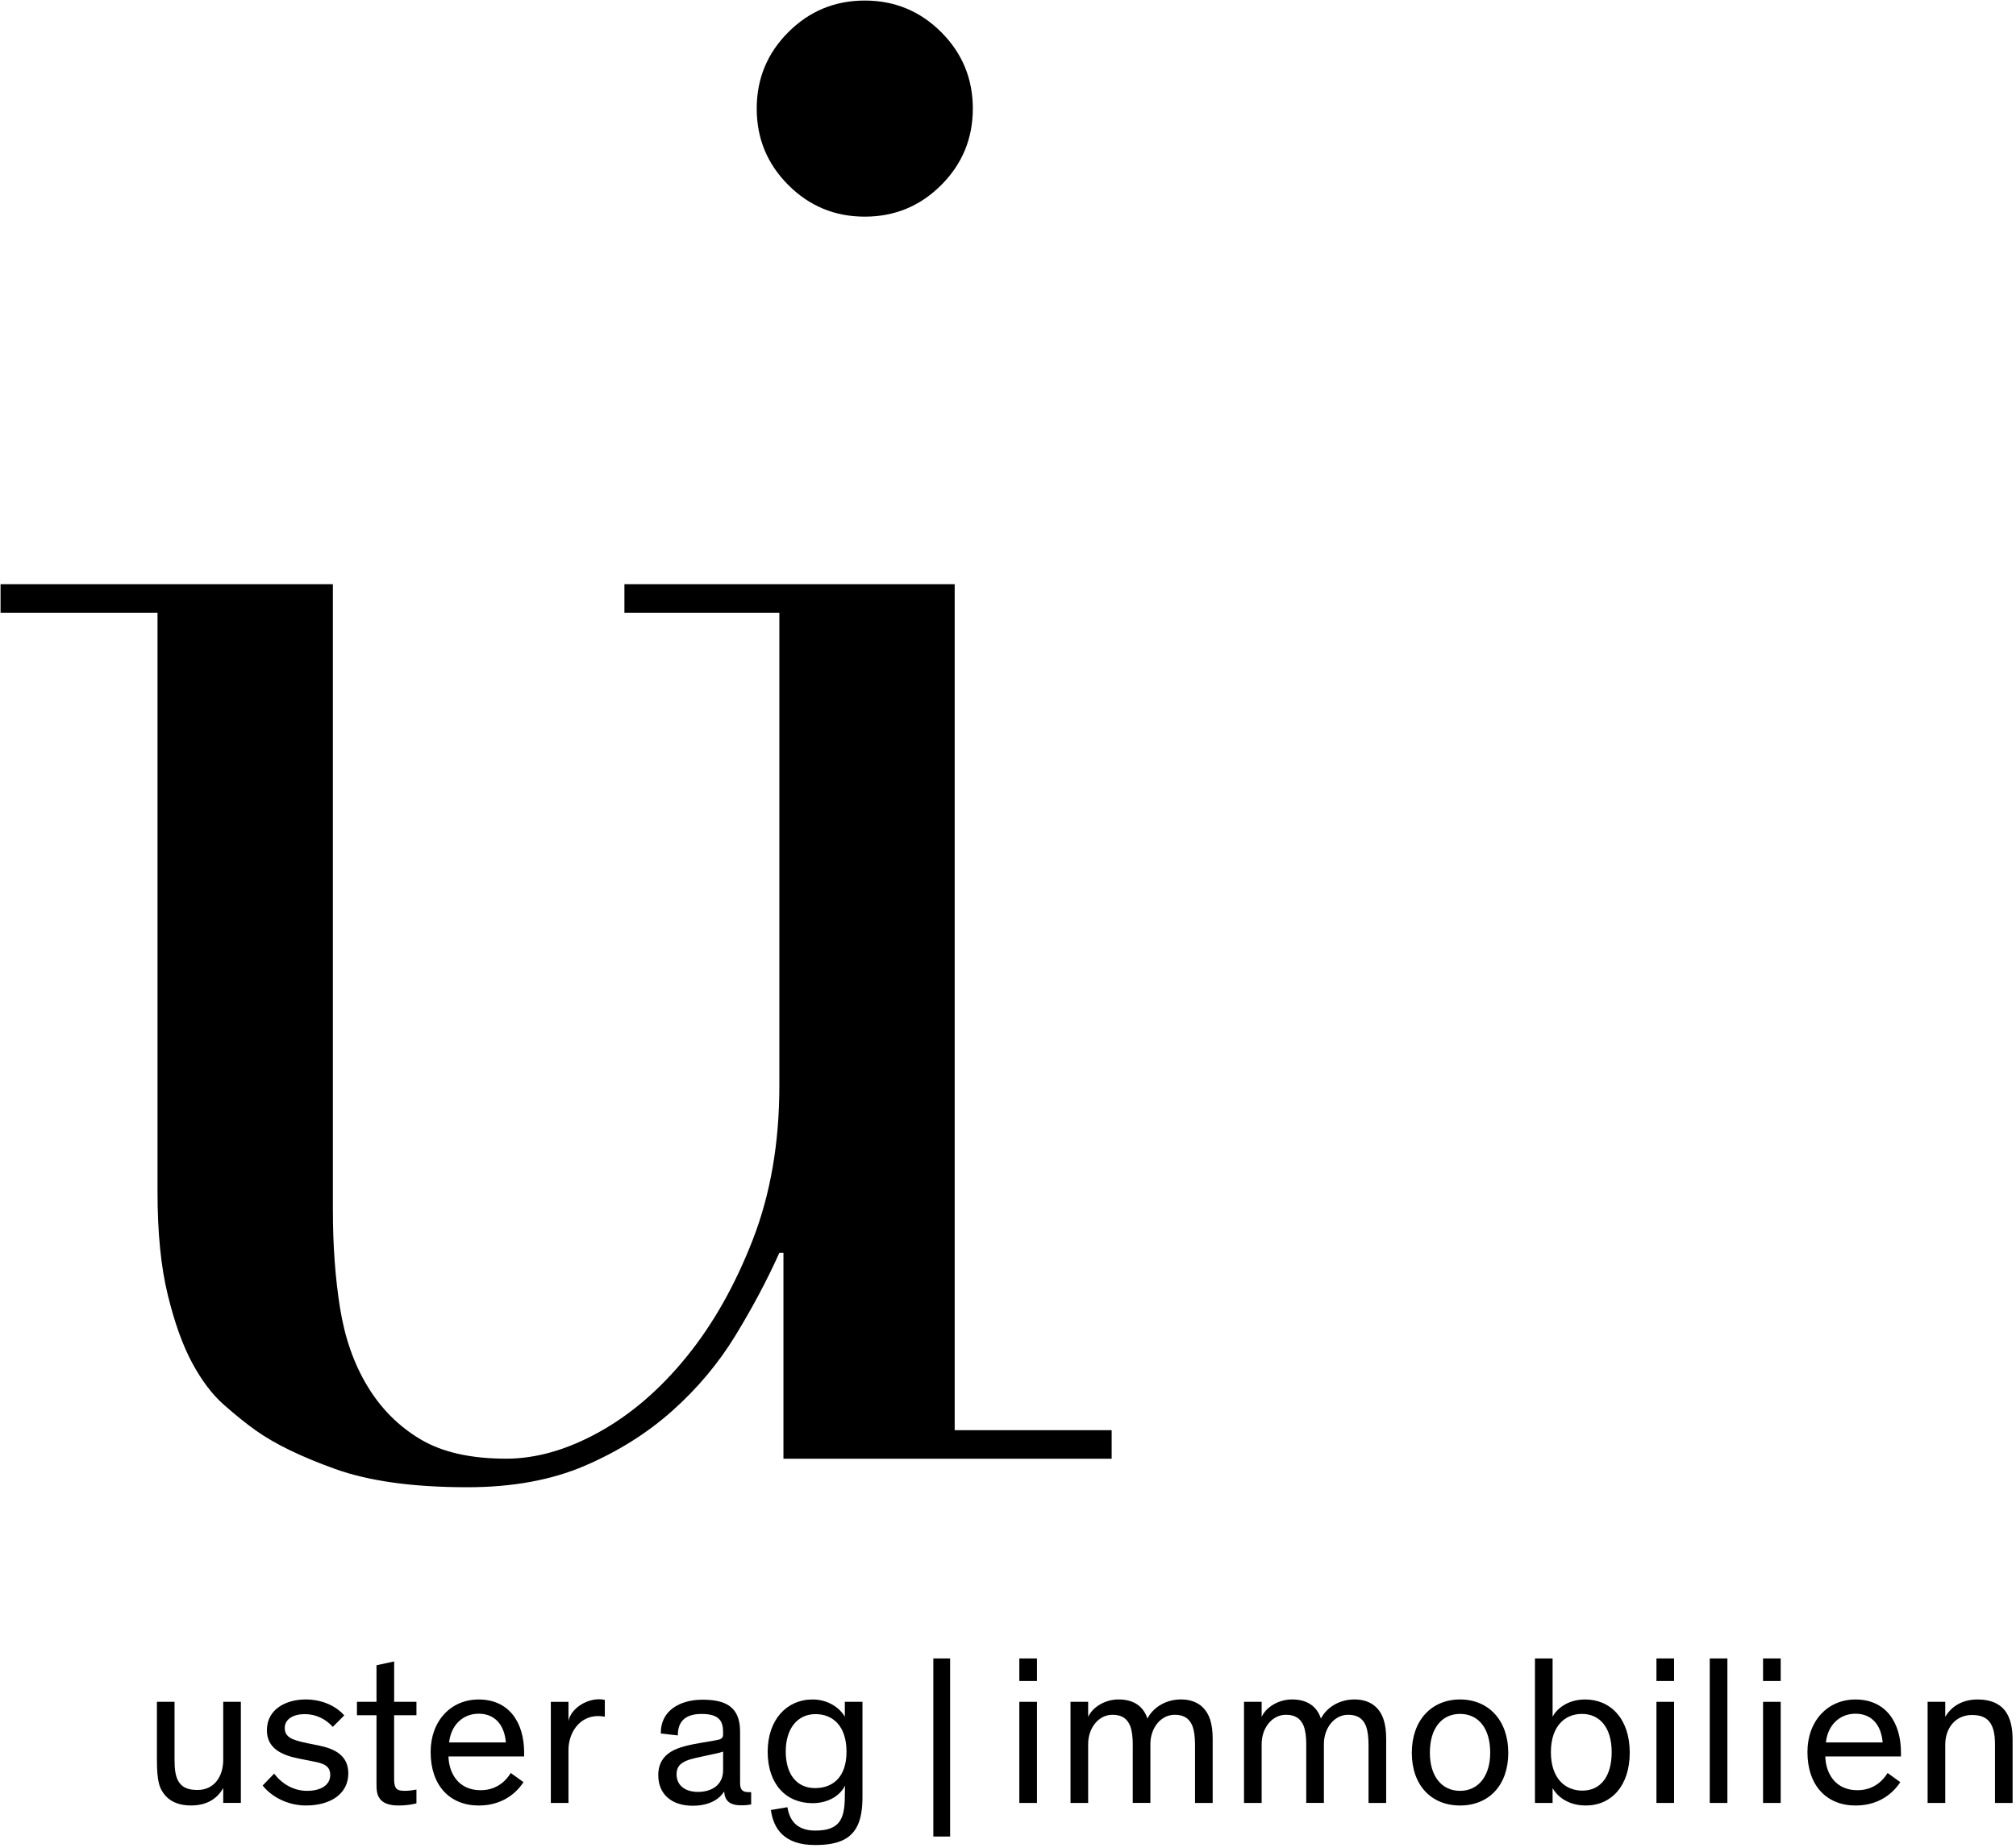 <?xml version="1.0" encoding="utf-8"?>
<!-- Generator: Adobe Illustrator 26.2.1, SVG Export Plug-In . SVG Version: 6.00 Build 0)  -->
<svg version="1.1" id="Base" xmlns="http://www.w3.org/2000/svg" xmlns:xlink="http://www.w3.org/1999/xlink" x="0px" y="0px"
	 viewBox="0 0 102.047 93.543" enable-background="new 0 0 102.047 93.543" xml:space="preserve">
<g>
	<g>
		<path d="M38.304,5.498c0-1.513,0.532-2.803,1.6-3.87c1.066-1.066,2.356-1.6,3.87-1.6
			c1.513,0,2.803,0.534,3.87,1.6c1.066,1.067,1.599,2.357,1.599,3.87c0,1.514-0.534,2.804-1.599,3.87
			c-1.067,1.067-2.357,1.6-3.87,1.6c-1.514,0-2.804-0.532-3.87-1.6
			C38.837,8.302,38.304,7.012,38.304,5.498z"/>
	</g>
	<g>
		<path d="M56.272,73.849H39.657V63.425h-0.207c-0.619,1.377-1.359,2.77-2.219,4.18
			c-0.861,1.411-1.927,2.683-3.199,3.818c-1.274,1.135-2.753,2.064-4.438,2.786
			c-1.686,0.722-3.663,1.084-5.934,1.084c-2.753,0-4.989-0.31-6.708-0.929
			c-1.721-0.619-3.062-1.272-4.025-1.961c-0.482-0.343-1.016-0.774-1.6-1.29
			c-0.585-0.516-1.119-1.221-1.6-2.116c-0.482-0.893-0.895-2.046-1.238-3.457
			c-0.345-1.409-0.516-3.148-0.516-5.212V31.02H0.028v-1.445H16.85v31.682
			c0,1.79,0.119,3.441,0.361,4.954c0.24,1.514,0.705,2.838,1.393,3.973
			c0.687,1.135,1.582,2.03,2.683,2.683c1.099,0.655,2.544,0.98,4.334,0.98
			c1.513,0,3.078-0.447,4.696-1.342c1.615-0.893,3.096-2.167,4.437-3.818
			c1.342-1.651,2.459-3.628,3.354-5.934c0.894-2.304,1.342-4.902,1.342-7.792V31.02h-7.843v-1.445
			h16.718v42.828h7.946V73.849z"/>
	</g>
</g>
<g>
	<path d="M7.942,86.156h0.893v2.947c0,0.484,0.054,0.807,0.172,1.032
		c0.183,0.355,0.506,0.484,0.99,0.484c0.861,0,1.302-0.699,1.302-1.527v-2.937h0.893v5.12h-0.893
		v-0.753c-0.28,0.495-0.774,0.882-1.635,0.882c-0.527,0-0.979-0.15-1.28-0.484
		c-0.322-0.365-0.441-0.731-0.441-1.85V86.156z"/>
	<path d="M16.845,87.425c-0.366-0.408-0.861-0.646-1.42-0.646c-0.57,0-1.011,0.248-1.011,0.699
		c0,0.484,0.387,0.613,1.151,0.775l0.592,0.118c0.817,0.172,1.474,0.517,1.474,1.409
		c0,1.043-0.914,1.624-2.141,1.624c-0.979,0-1.786-0.484-2.194-1.011L13.876,89.792
		c0.387,0.506,0.968,0.871,1.667,0.871s1.173-0.29,1.173-0.807c0-0.484-0.377-0.592-0.893-0.688
		l-0.699-0.14c-0.882-0.173-1.614-0.527-1.614-1.431c0-1.098,1.011-1.561,1.958-1.561
		s1.625,0.42,1.958,0.808L16.845,87.425z"/>
	<path d="M18.068,86.156h0.99v-1.851l0.893-0.193v2.044H21.08v0.678h-1.13v3.173
		c0,0.226,0.011,0.377,0.076,0.484c0.064,0.118,0.183,0.172,0.462,0.172
		c0.215,0,0.419-0.032,0.592-0.064v0.699c-0.258,0.064-0.56,0.107-0.893,0.107
		c-0.484,0-0.904-0.107-1.065-0.538c-0.043-0.118-0.064-0.279-0.064-0.494v-3.539h-0.99V86.156z"/>
	<path d="M26.499,90.222c-0.194,0.302-0.861,1.184-2.259,1.184c-1.463,0-2.442-1-2.442-2.711
		c0-1.57,1.022-2.657,2.431-2.657c1.539,0,2.302,1.162,2.302,2.689v0.194h-3.83
		c0.021,0.839,0.495,1.71,1.625,1.71c0.893,0,1.345-0.57,1.527-0.871L26.499,90.222z
		 M22.734,88.211h2.872c-0.075-0.904-0.57-1.453-1.377-1.453
		C23.444,86.758,22.831,87.317,22.734,88.211z"/>
	<path d="M30.615,86.909c-0.107-0.021-0.236-0.032-0.334-0.032c-0.968,0-1.506,0.86-1.506,1.721v2.679
		h-0.893v-5.12h0.893v0.968c0.118-0.592,0.839-1.098,1.549-1.098c0.097,0,0.215,0.011,0.291,0.032
		V86.909z"/>
	<path d="M38.023,91.352c-0.108,0.021-0.28,0.043-0.506,0.043c-0.624,0-0.828-0.269-0.86-0.688H36.646
		c-0.162,0.27-0.613,0.71-1.582,0.71c-1.043,0-1.743-0.56-1.743-1.549
		c0-0.581,0.258-0.957,0.656-1.194c0.398-0.236,0.947-0.344,1.495-0.44l0.699-0.119
		c0.323-0.054,0.431-0.097,0.431-0.312v-0.107c0-0.538-0.172-0.926-1.087-0.926
		c-0.925,0-1.205,0.474-1.205,1.087l-0.861-0.097c-0.021-1.151,0.958-1.711,2.109-1.711
		c1.14,0,1.904,0.334,1.904,1.614c0,0.236,0,2.604,0,2.604c0,0.354,0.129,0.462,0.441,0.462h0.119
		V91.352z M36.603,88.673c-0.076,0.032-0.215,0.075-0.592,0.15l-0.495,0.108
		c-0.398,0.086-0.764,0.161-1,0.333c-0.172,0.118-0.269,0.302-0.269,0.56
		c0,0.581,0.452,0.893,1.086,0.893c0.646,0,1.27-0.312,1.27-1.107V88.673z"/>
	<path d="M39.859,91.491c0.097,0.603,0.419,1.184,1.409,1.184c1.237,0,1.496-0.581,1.496-1.765
		c0-0.193,0.011-0.516,0.011-0.516c-0.248,0.516-0.861,0.893-1.646,0.893
		c-1.345,0-2.27-0.968-2.27-2.604c0-1.624,0.968-2.646,2.27-2.646
		c0.774,0,1.366,0.409,1.635,0.872v-0.753h0.893v4.809c0,0.612-0.075,1.054-0.226,1.398
		c-0.334,0.764-1.043,1.043-2.173,1.043c-1.581,0-2.108-0.839-2.237-1.774L39.859,91.491z M41.279,86.779
		c-0.914,0-1.506,0.732-1.506,1.894c0,1.141,0.549,1.851,1.484,1.851
		c0.904,0,1.592-0.56,1.592-1.84C42.85,87.393,42.172,86.779,41.279,86.779z"/>
	<path d="M48.094,92.976h-0.85v-9.015h0.85V92.976z"/>
	<path d="M52.49,85.102h-0.893v-1.141h0.893V85.102z M52.49,91.276h-0.893v-5.12h0.893V91.276z"/>
	<path d="M57.34,88.361c0-0.431-0.043-0.731-0.118-0.947c-0.172-0.462-0.505-0.602-0.915-0.602
		c-0.688,0-1.226,0.655-1.226,1.484v2.979h-0.893v-5.12h0.893v0.764
		c0.226-0.495,0.85-0.883,1.538-0.883c0.743,0,1.248,0.323,1.463,0.969
		c0.247-0.495,0.85-0.969,1.7-0.969c0.699,0,1.258,0.323,1.484,1.055
		c0.075,0.247,0.118,0.549,0.118,0.936v3.249h-0.893v-2.915c0-0.431-0.043-0.731-0.119-0.947
		c-0.172-0.462-0.505-0.602-0.914-0.602c-0.688,0-1.227,0.655-1.227,1.484v2.979h-0.893V88.361z"/>
	<path d="M66.122,88.361c0-0.431-0.043-0.731-0.118-0.947c-0.172-0.462-0.506-0.602-0.915-0.602
		c-0.688,0-1.226,0.655-1.226,1.484v2.979h-0.893v-5.12h0.893v0.764
		c0.226-0.495,0.85-0.883,1.538-0.883c0.742,0,1.248,0.323,1.463,0.969
		c0.248-0.495,0.851-0.969,1.7-0.969c0.699,0,1.259,0.323,1.484,1.055
		c0.075,0.247,0.118,0.549,0.118,0.936v3.249h-0.893v-2.915c0-0.431-0.043-0.731-0.118-0.947
		c-0.173-0.462-0.506-0.602-0.915-0.602c-0.688,0-1.226,0.655-1.226,1.484v2.979h-0.894V88.361z"/>
	<path d="M73.905,86.037c1.441,0,2.442,1.055,2.442,2.7c0,1.636-0.979,2.668-2.442,2.668
		s-2.441-1.032-2.441-2.668C71.463,87.092,72.463,86.037,73.905,86.037z M73.905,90.663
		c0.904,0,1.527-0.721,1.527-1.937c0-1.236-0.602-1.958-1.527-1.958c-0.925,0-1.527,0.732-1.527,1.958
		C72.377,89.953,73.001,90.663,73.905,90.663z"/>
	<path d="M78.59,90.523v0.753h-0.893v-7.315h0.893v2.948c0.184-0.355,0.722-0.872,1.646-0.872
		c1.28,0,2.259,0.969,2.259,2.689c0,1.679-0.925,2.679-2.227,2.679
		C79.3,91.405,78.774,90.867,78.59,90.523z M80.097,90.652c0.925,0,1.484-0.721,1.484-1.947
		c0-1.248-0.603-1.937-1.506-1.937c-0.883,0-1.571,0.646-1.571,1.937
		C78.504,90.007,79.204,90.652,80.097,90.652z"/>
	<path d="M84.74,85.102h-0.893v-1.141h0.893V85.102z M84.74,91.276h-0.893v-5.12h0.893V91.276z"/>
	<path d="M87.438,91.276h-0.893v-7.315h0.893V91.276z"/>
	<path d="M90.135,85.102H89.243v-1.141h0.893V85.102z M90.135,91.276H89.243v-5.12h0.893V91.276z"/>
	<path d="M96.19,90.222c-0.193,0.302-0.86,1.184-2.259,1.184c-1.463,0-2.441-1-2.441-2.711
		c0-1.57,1.021-2.657,2.431-2.657c1.538,0,2.303,1.162,2.303,2.689v0.194h-3.83
		c0.021,0.839,0.495,1.71,1.624,1.71c0.894,0,1.345-0.57,1.528-0.871L96.19,90.222z
		 M92.425,88.211h2.872c-0.075-0.904-0.57-1.453-1.377-1.453
		C93.135,86.758,92.522,87.317,92.425,88.211z"/>
	<path d="M101.876,91.276h-0.893v-2.979c0-1.108-0.408-1.474-1.162-1.474
		c-0.86,0-1.355,0.688-1.355,1.495v2.958h-0.893v-5.12h0.893v0.764
		c0.27-0.474,0.797-0.883,1.646-0.883c0.667,0,1.162,0.227,1.441,0.656
		c0.215,0.334,0.322,0.774,0.322,1.377V91.276z"/>
</g>
</svg>
